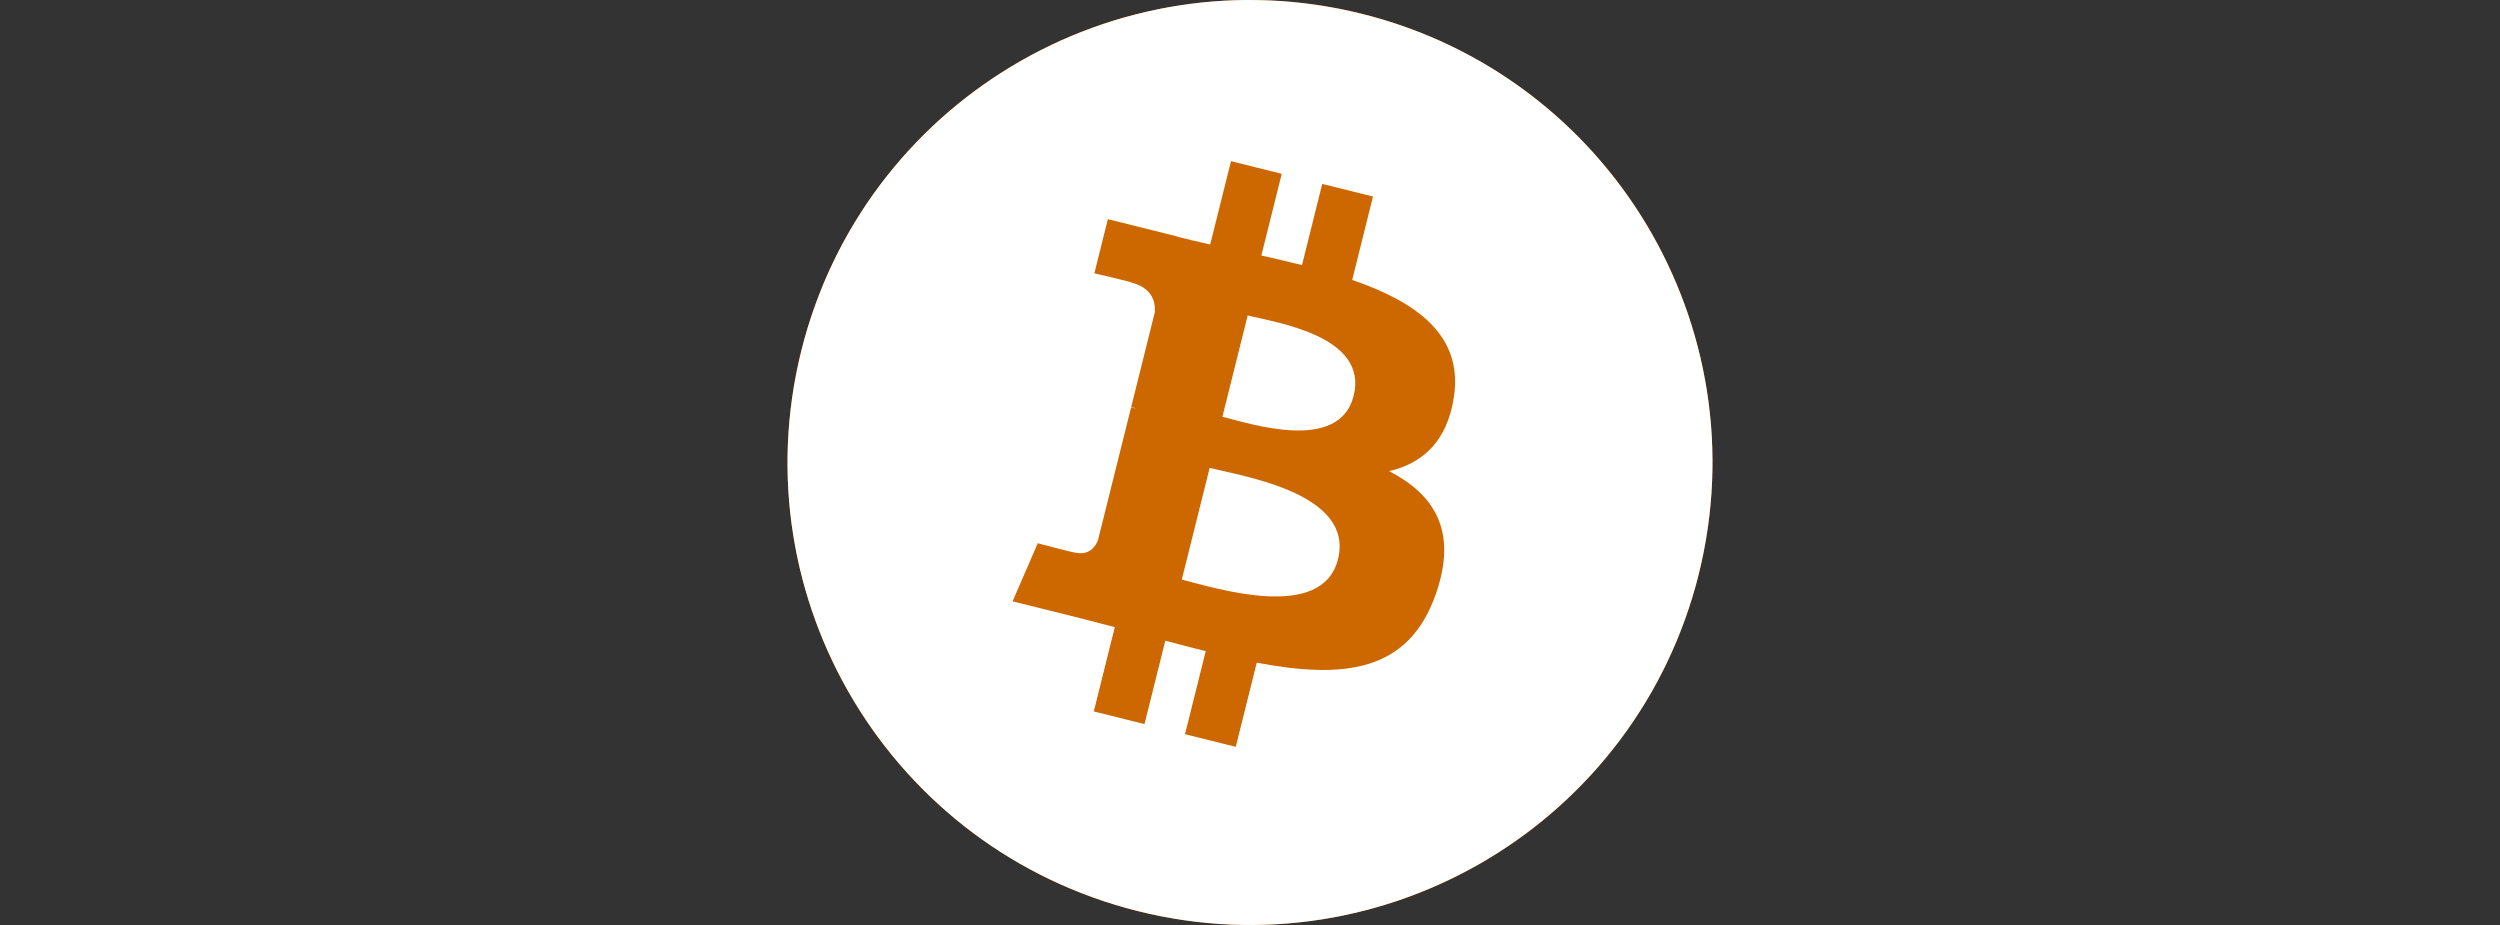 <svg width="200" height="74" viewBox="0 0 200 74" fill="none" xmlns="http://www.w3.org/2000/svg">
<rect x="0" y="0" width="200" height="74" fill="#333333" stroke="none"/>
<circle cx="100" cy="37" r="37" fill="#CD6700"/>
<path fill-rule="evenodd" clip-rule="evenodd" d="M135.893 45.951C130.95 65.772 110.872 77.835 91.046 72.892C71.228 67.951 59.164 47.874 64.108 28.053C69.048 8.23 89.126 -3.835 108.947 1.107C128.772 6.049 140.835 26.128 135.893 45.951ZM116.315 31.729C117.052 26.806 113.303 24.159 108.177 22.394L109.839 15.724L105.779 14.713L104.16 21.206C103.093 20.94 101.997 20.689 100.908 20.441L102.538 13.905L98.48 12.893L96.816 19.56C95.933 19.358 95.066 19.16 94.224 18.95L94.228 18.93L88.629 17.532L87.549 21.867C87.549 21.867 90.561 22.558 90.498 22.601C92.142 23.011 92.439 24.099 92.39 24.962L90.496 32.559C90.609 32.588 90.756 32.63 90.918 32.694C90.782 32.661 90.638 32.624 90.489 32.588L87.834 43.231C87.632 43.731 87.123 44.48 85.973 44.196C86.013 44.255 83.022 43.459 83.022 43.459L81.006 48.106L86.29 49.423C87.273 49.669 88.236 49.927 89.184 50.17L87.504 56.915L91.559 57.927L93.224 51.253C94.331 51.554 95.407 51.831 96.459 52.093L94.801 58.735L98.861 59.747L100.541 53.014C107.464 54.324 112.67 53.796 114.862 47.535C116.627 42.494 114.774 39.586 111.131 37.689C113.784 37.078 115.782 35.333 116.315 31.729ZM107.039 44.736C105.784 49.777 97.295 47.051 94.543 46.368L96.772 37.432C99.525 38.118 108.35 39.478 107.039 44.736ZM108.295 31.656C107.15 36.242 100.084 33.912 97.792 33.341L99.814 25.236C102.106 25.807 109.487 26.873 108.295 31.656Z" fill="white"/>
</svg>
